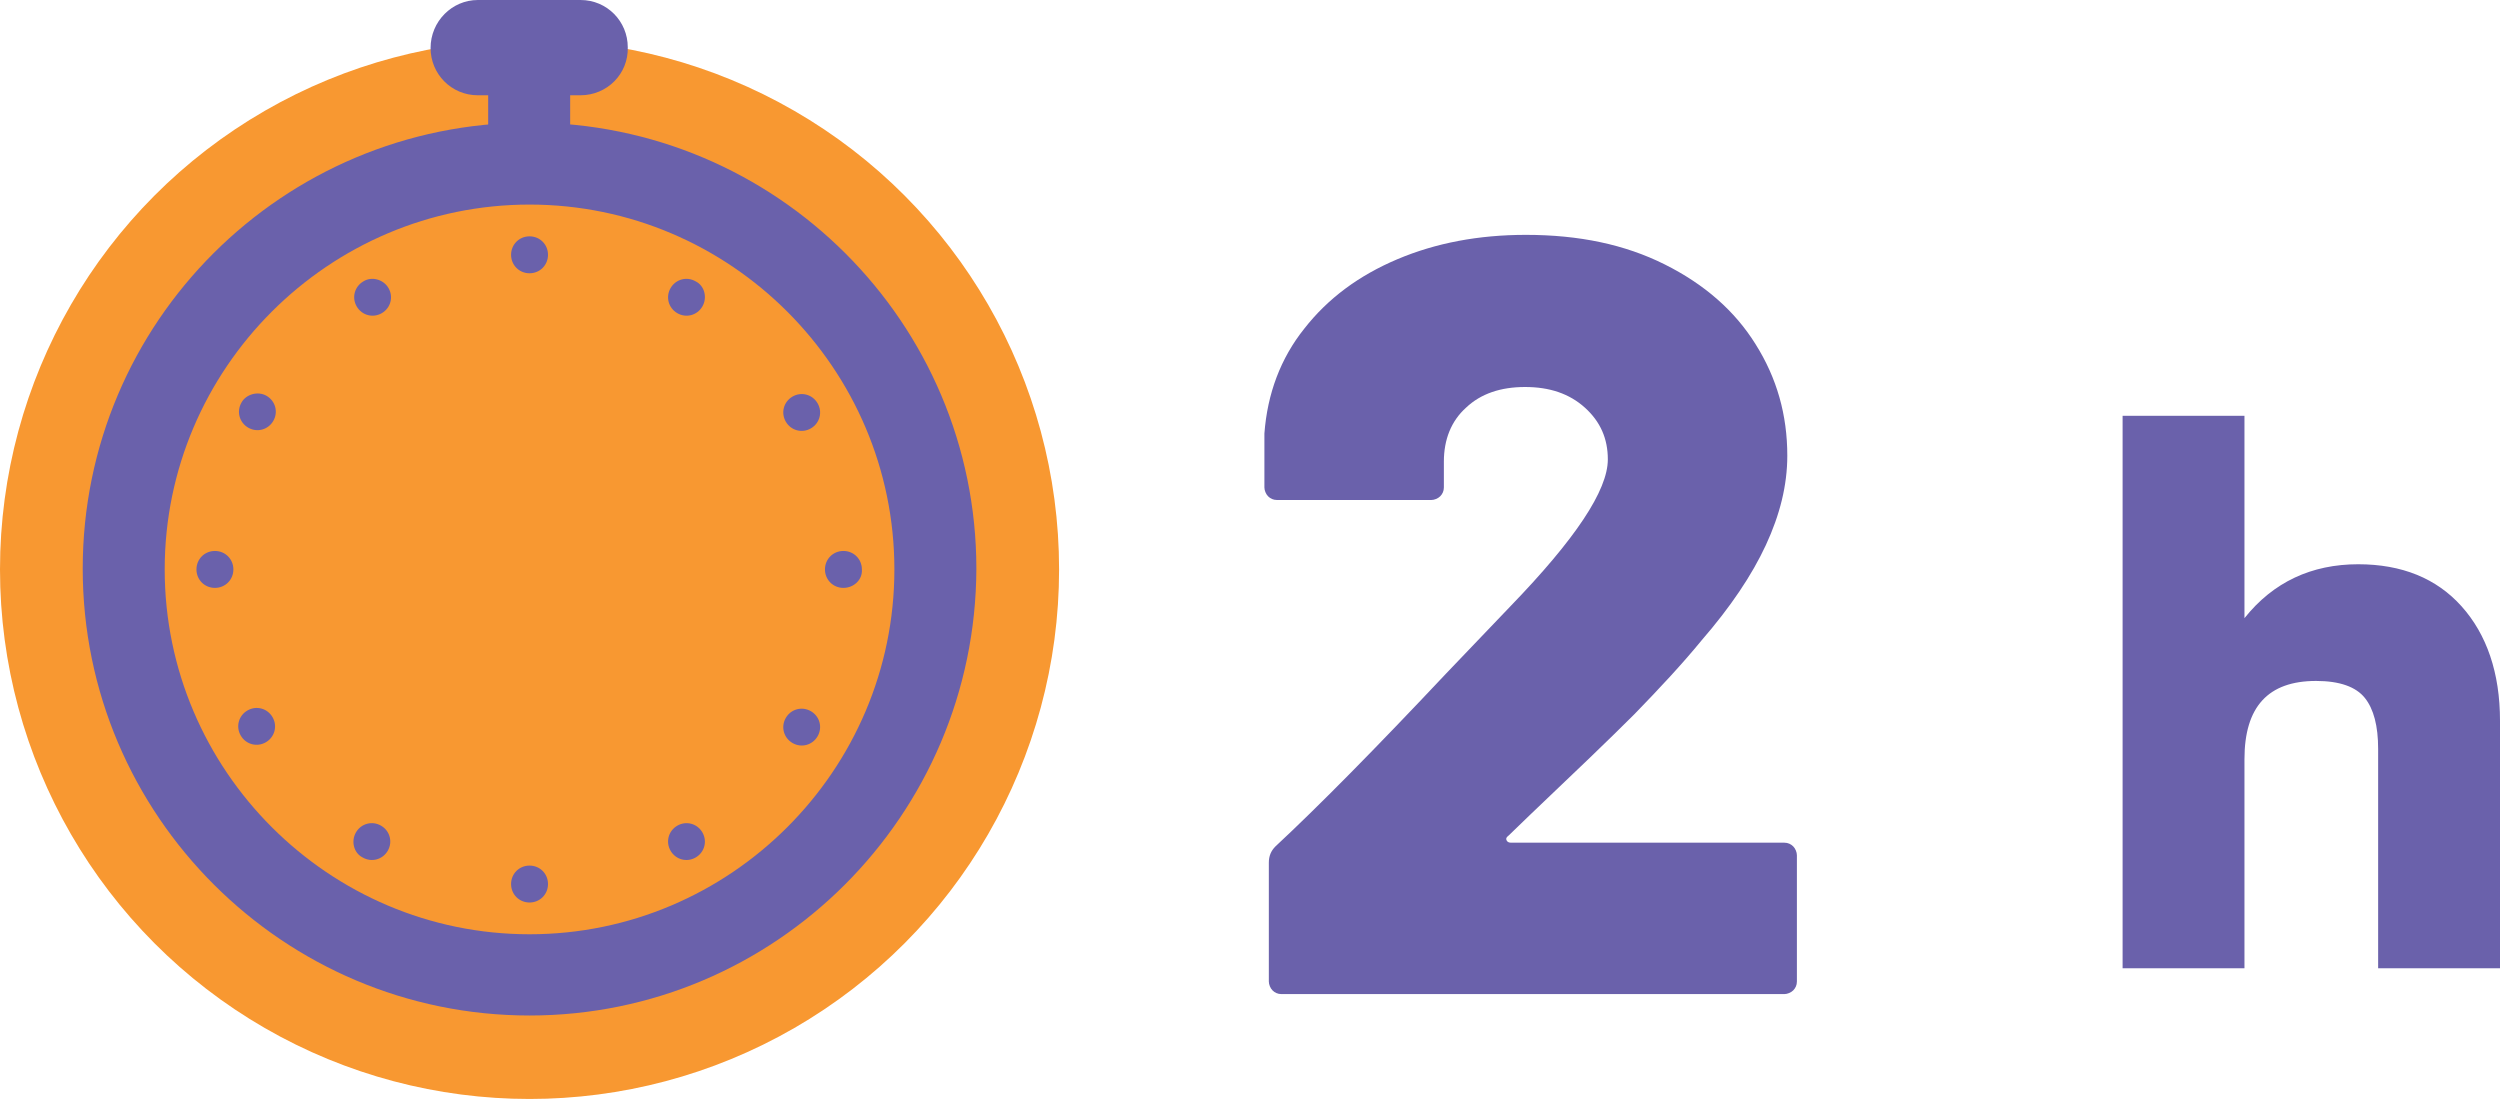 <?xml version="1.0" encoding="utf-8"?>
<!-- Generator: Adobe Illustrator 26.3.1, SVG Export Plug-In . SVG Version: 6.00 Build 0)  -->
<svg version="1.1" id="Calque_1" xmlns="http://www.w3.org/2000/svg" xmlns:xlink="http://www.w3.org/1999/xlink" x="0px" y="0px"
	 viewBox="0 0 338.5 148.8" style="enable-background:new 0 0 338.5 148.8;" xml:space="preserve">
<style type="text/css">
	.st0{fill:#6A61AB;}
	.st1{fill:#F89831;}
</style>
<g>
	<path class="st0" d="M319.3,76.4c5.9,0,10.6,1.9,14,5.7c3.4,3.8,5.2,9,5.2,15.5v33.5H322v-29.7c0-3.1-0.6-5.4-1.8-6.9
		s-3.4-2.3-6.6-2.3c-6.5,0-9.7,3.5-9.7,10.6v28.3h-16.5V56.3h16.5v27.4C307.8,78.8,313,76.4,319.3,76.4z"/>
</g>
<g>
	<ellipse class="st1" cx="71.7" cy="77.1" rx="71.7" ry="71.7"/>
	<g>
		<path class="st0" d="M74.2,34.5c0,1.4-1.1,2.5-2.5,2.5s-2.5-1.1-2.5-2.5s1.1-2.5,2.5-2.5S74.2,33.1,74.2,34.5z"/>
		<path class="st0" d="M95.1,41.5c-0.7,1.2-2.2,1.6-3.4,0.9c-1.2-0.7-1.6-2.2-0.9-3.4s2.2-1.6,3.4-0.9
			C95.4,38.7,95.8,40.3,95.1,41.5z"/>
		<path class="st0" d="M109.8,58c-1.2,0.7-2.7,0.3-3.4-0.9c-0.7-1.2-0.3-2.7,0.9-3.4c1.2-0.7,2.7-0.3,3.4,0.9
			C111.4,55.8,111,57.3,109.8,58z"/>
		<path class="st0" d="M114.2,79.6c-1.4,0-2.5-1.1-2.5-2.5s1.1-2.5,2.5-2.5s2.5,1.1,2.5,2.5C116.8,78.5,115.6,79.6,114.2,79.6z"/>
		<path class="st0" d="M107.3,100.6c-1.2-0.7-1.6-2.2-0.9-3.4c0.7-1.2,2.2-1.6,3.4-0.9c1.2,0.7,1.6,2.2,0.9,3.4
			S108.5,101.3,107.3,100.6z"/>
		<path class="st0" d="M90.8,115.2c-0.7-1.2-0.3-2.7,0.9-3.4c1.2-0.7,2.7-0.3,3.4,0.9c0.7,1.2,0.3,2.7-0.9,3.4
			C93,116.8,91.5,116.4,90.8,115.2z"/>
		<path class="st0" d="M69.2,119.7c0-1.4,1.1-2.5,2.5-2.5s2.5,1.1,2.5,2.5s-1.1,2.5-2.5,2.5S69.2,121.1,69.2,119.7z"/>
		<path class="st0" d="M48.2,112.7c0.7-1.2,2.2-1.6,3.4-0.9c1.2,0.7,1.6,2.2,0.9,3.4c-0.7,1.2-2.2,1.6-3.4,0.9
			C47.9,115.5,47.5,113.9,48.2,112.7z"/>
		<path class="st0" d="M33.5,96.2c1.2-0.7,2.7-0.3,3.4,0.9c0.7,1.2,0.3,2.7-0.9,3.4c-1.2,0.7-2.7,0.3-3.4-0.9
			C31.9,98.4,32.3,96.9,33.5,96.2z"/>
		<path class="st0" d="M29.1,74.6c1.4,0,2.5,1.1,2.5,2.5s-1.1,2.5-2.5,2.5s-2.5-1.1-2.5-2.5S27.7,74.6,29.1,74.6z"/>
		<path class="st0" d="M36.1,53.6c1.2,0.7,1.6,2.2,0.9,3.4c-0.7,1.2-2.2,1.6-3.4,0.9c-1.2-0.7-1.6-2.2-0.9-3.4
			C33.3,53.4,34.9,52.9,36.1,53.6z"/>
		<path class="st0" d="M52.6,39c0.7,1.2,0.3,2.7-0.9,3.4c-1.2,0.7-2.7,0.3-3.4-0.9c-0.7-1.2-0.3-2.7,0.9-3.4
			C50.3,37.4,51.9,37.8,52.6,39z"/>
	</g>
	<g>
		<rect x="66.1" y="8.3" class="st0" width="11.1" height="13.9"/>
		<path class="st0" d="M71.7,137.5c-33.3,0-60.5-27.1-60.5-60.5s27.1-60.4,60.5-60.4s60.5,27.1,60.5,60.4
			C132.1,110.4,105,137.5,71.7,137.5z M71.7,27.7c-27.2,0-49.4,22.2-49.4,49.4s22.2,49.4,49.4,49.4s49.4-22.2,49.4-49.4
			S98.9,27.7,71.7,27.7z"/>
		<path class="st0" d="M78.6,12.9H64.7c-3.6,0-6.4-2.9-6.4-6.4c0-3.6,2.9-6.5,6.4-6.5h13.9C82.2,0,85,2.9,85,6.4
			C85.1,10,82.2,12.9,78.6,12.9z"/>
	</g>
</g>
<path class="st0" d="M204,113.8c0.1,0.2,0.3,0.3,0.6,0.3h37c0.5,0,0.9,0.2,1.2,0.5c0.3,0.3,0.5,0.8,0.5,1.2v17.1
	c0,0.5-0.2,0.9-0.5,1.2c-0.3,0.3-0.8,0.5-1.2,0.5h-68.1c-0.5,0-0.9-0.2-1.2-0.5s-0.5-0.8-0.5-1.2v-16.1c0-0.9,0.3-1.6,0.9-2.2
	c5.8-5.4,13.5-13.2,23.1-23.4l8.7-9.1c8.8-9.1,13.2-15.7,13.2-19.9c0-2.8-1-5.1-3.1-7s-4.8-2.8-8.1-2.8s-6,0.9-8,2.8
	c-2,1.8-3,4.3-3,7.3V66c0,0.5-0.2,0.9-0.5,1.2s-0.8,0.5-1.2,0.5h-20.9c-0.5,0-0.9-0.2-1.2-0.5s-0.5-0.8-0.5-1.2v-7.3
	c0.4-5.4,2.2-10.2,5.4-14.2c3.2-4.1,7.4-7.2,12.6-9.4c5.2-2.2,11-3.3,17.4-3.3c7.2,0,13.4,1.3,18.8,4c5.4,2.7,9.5,6.3,12.3,10.8
	c2.9,4.6,4.3,9.6,4.3,15.1c0,4-1,8-2.9,12.1c-1.9,4.1-4.8,8.4-8.7,12.9c-2.7,3.3-5.8,6.6-9.1,10c-3.4,3.4-8.1,7.9-14.1,13.6
	l-2.9,2.8C203.9,113.4,203.9,113.6,204,113.8z"/>
</svg>
